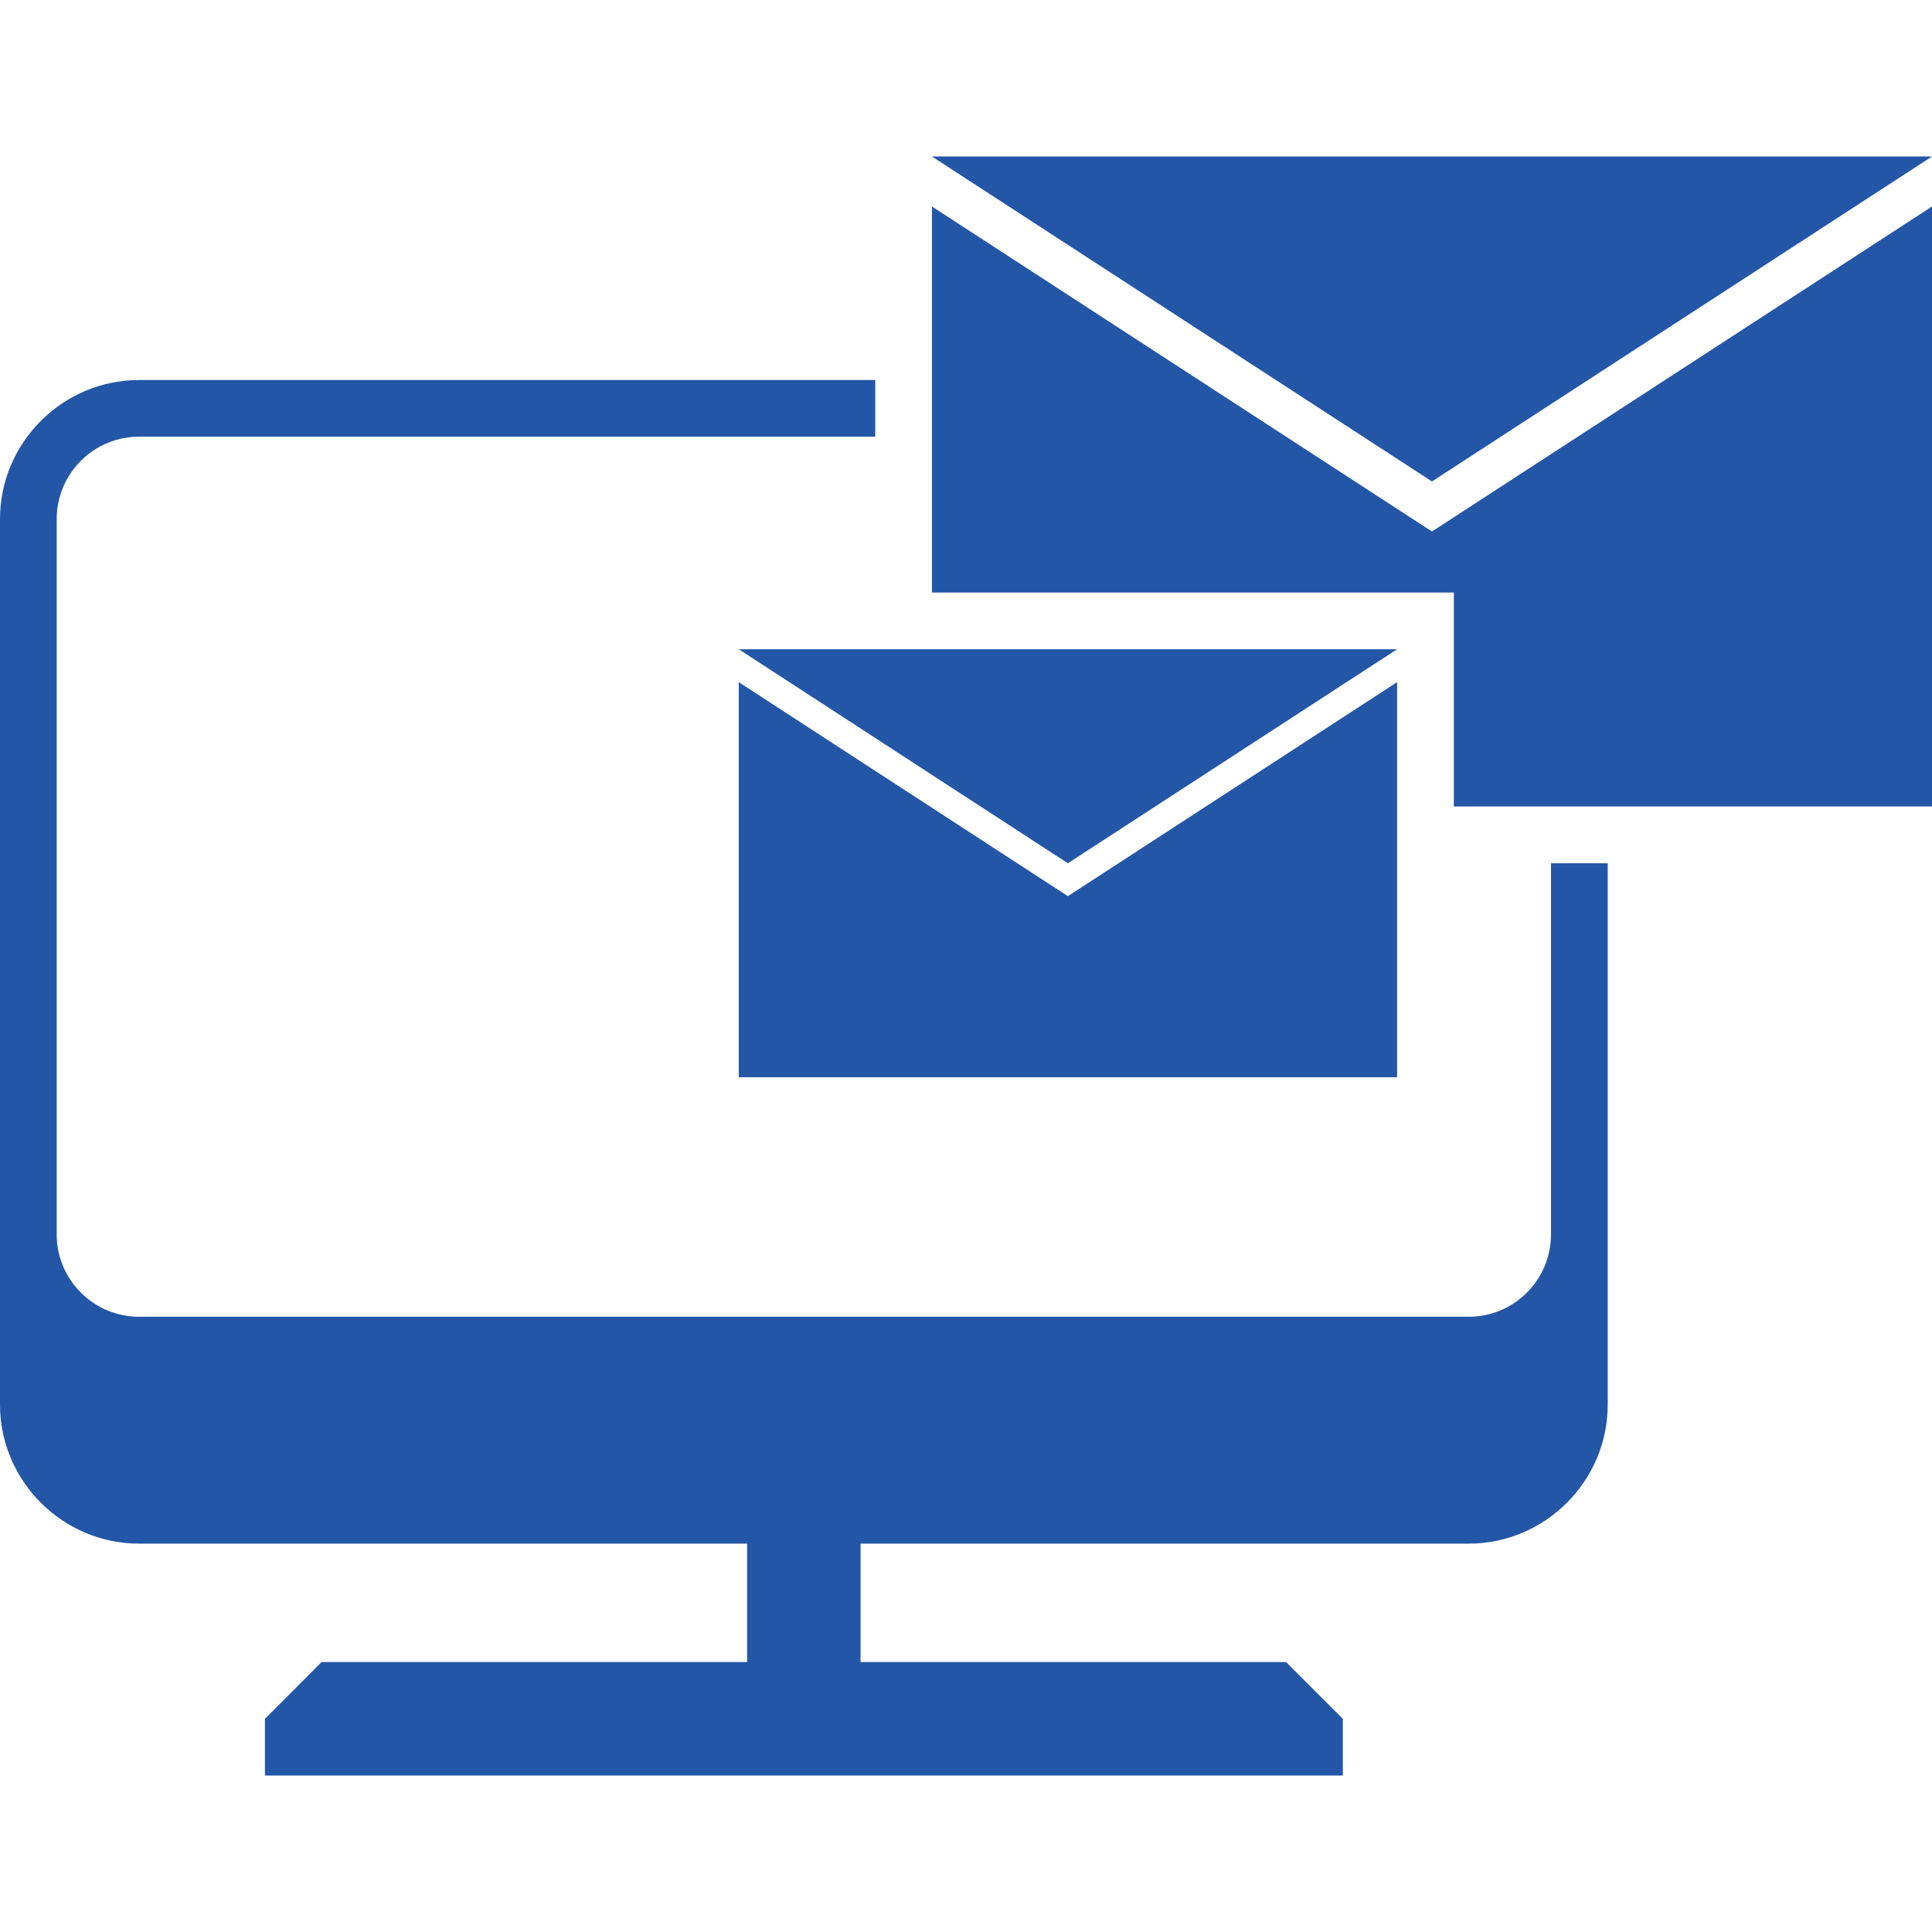 <svg xmlns="http://www.w3.org/2000/svg" xmlns:xlink="http://www.w3.org/1999/xlink" x="0px" y="0px" width="190.353px" height="190.353px" viewBox="0 0 190.353 190.353" style="enable-background:new 0 0 190.353 190.353;" xml:space="preserve">
	<path fill="#2356a6" d="M152.813,121.625c0,4.47-3.629,8.111-8.11,8.111H13.701c-4.479,0-8.114-3.642-8.114-8.111V51.14c0-4.473,3.635-8.114,8.114-8.114h72.534v-5.583H13.701C6.168,37.443,0,43.608,0,51.14v87.254c0,7.527,6.168,13.695,13.701,13.695h59.908v11.666H31.688l-5.587,5.597v5.583h106.204v-5.583l-5.596-5.597H84.789v-11.666h59.908c7.544,0,13.706-6.168,13.706-13.695v-53.34h-5.59V121.625z"/>
	<polygon fill="#2356a6" points="190.353,15.418 91.821,15.418 141.085,47.435 		"/>
	<polygon fill="#2356a6" points="91.821,20.344 91.821,58.38 143.242,58.38 143.242,79.46 190.353,79.46 190.353,20.344 141.085,52.367 		"/>
	<polygon fill="#2356a6" points="72.787,67.209 72.787,106.134 137.652,106.134 137.652,67.209 105.214,88.296 		"/>
	<polygon fill="#2356a6" points="72.787,63.967 105.214,85.054 137.652,63.967 		"/>
</svg>
